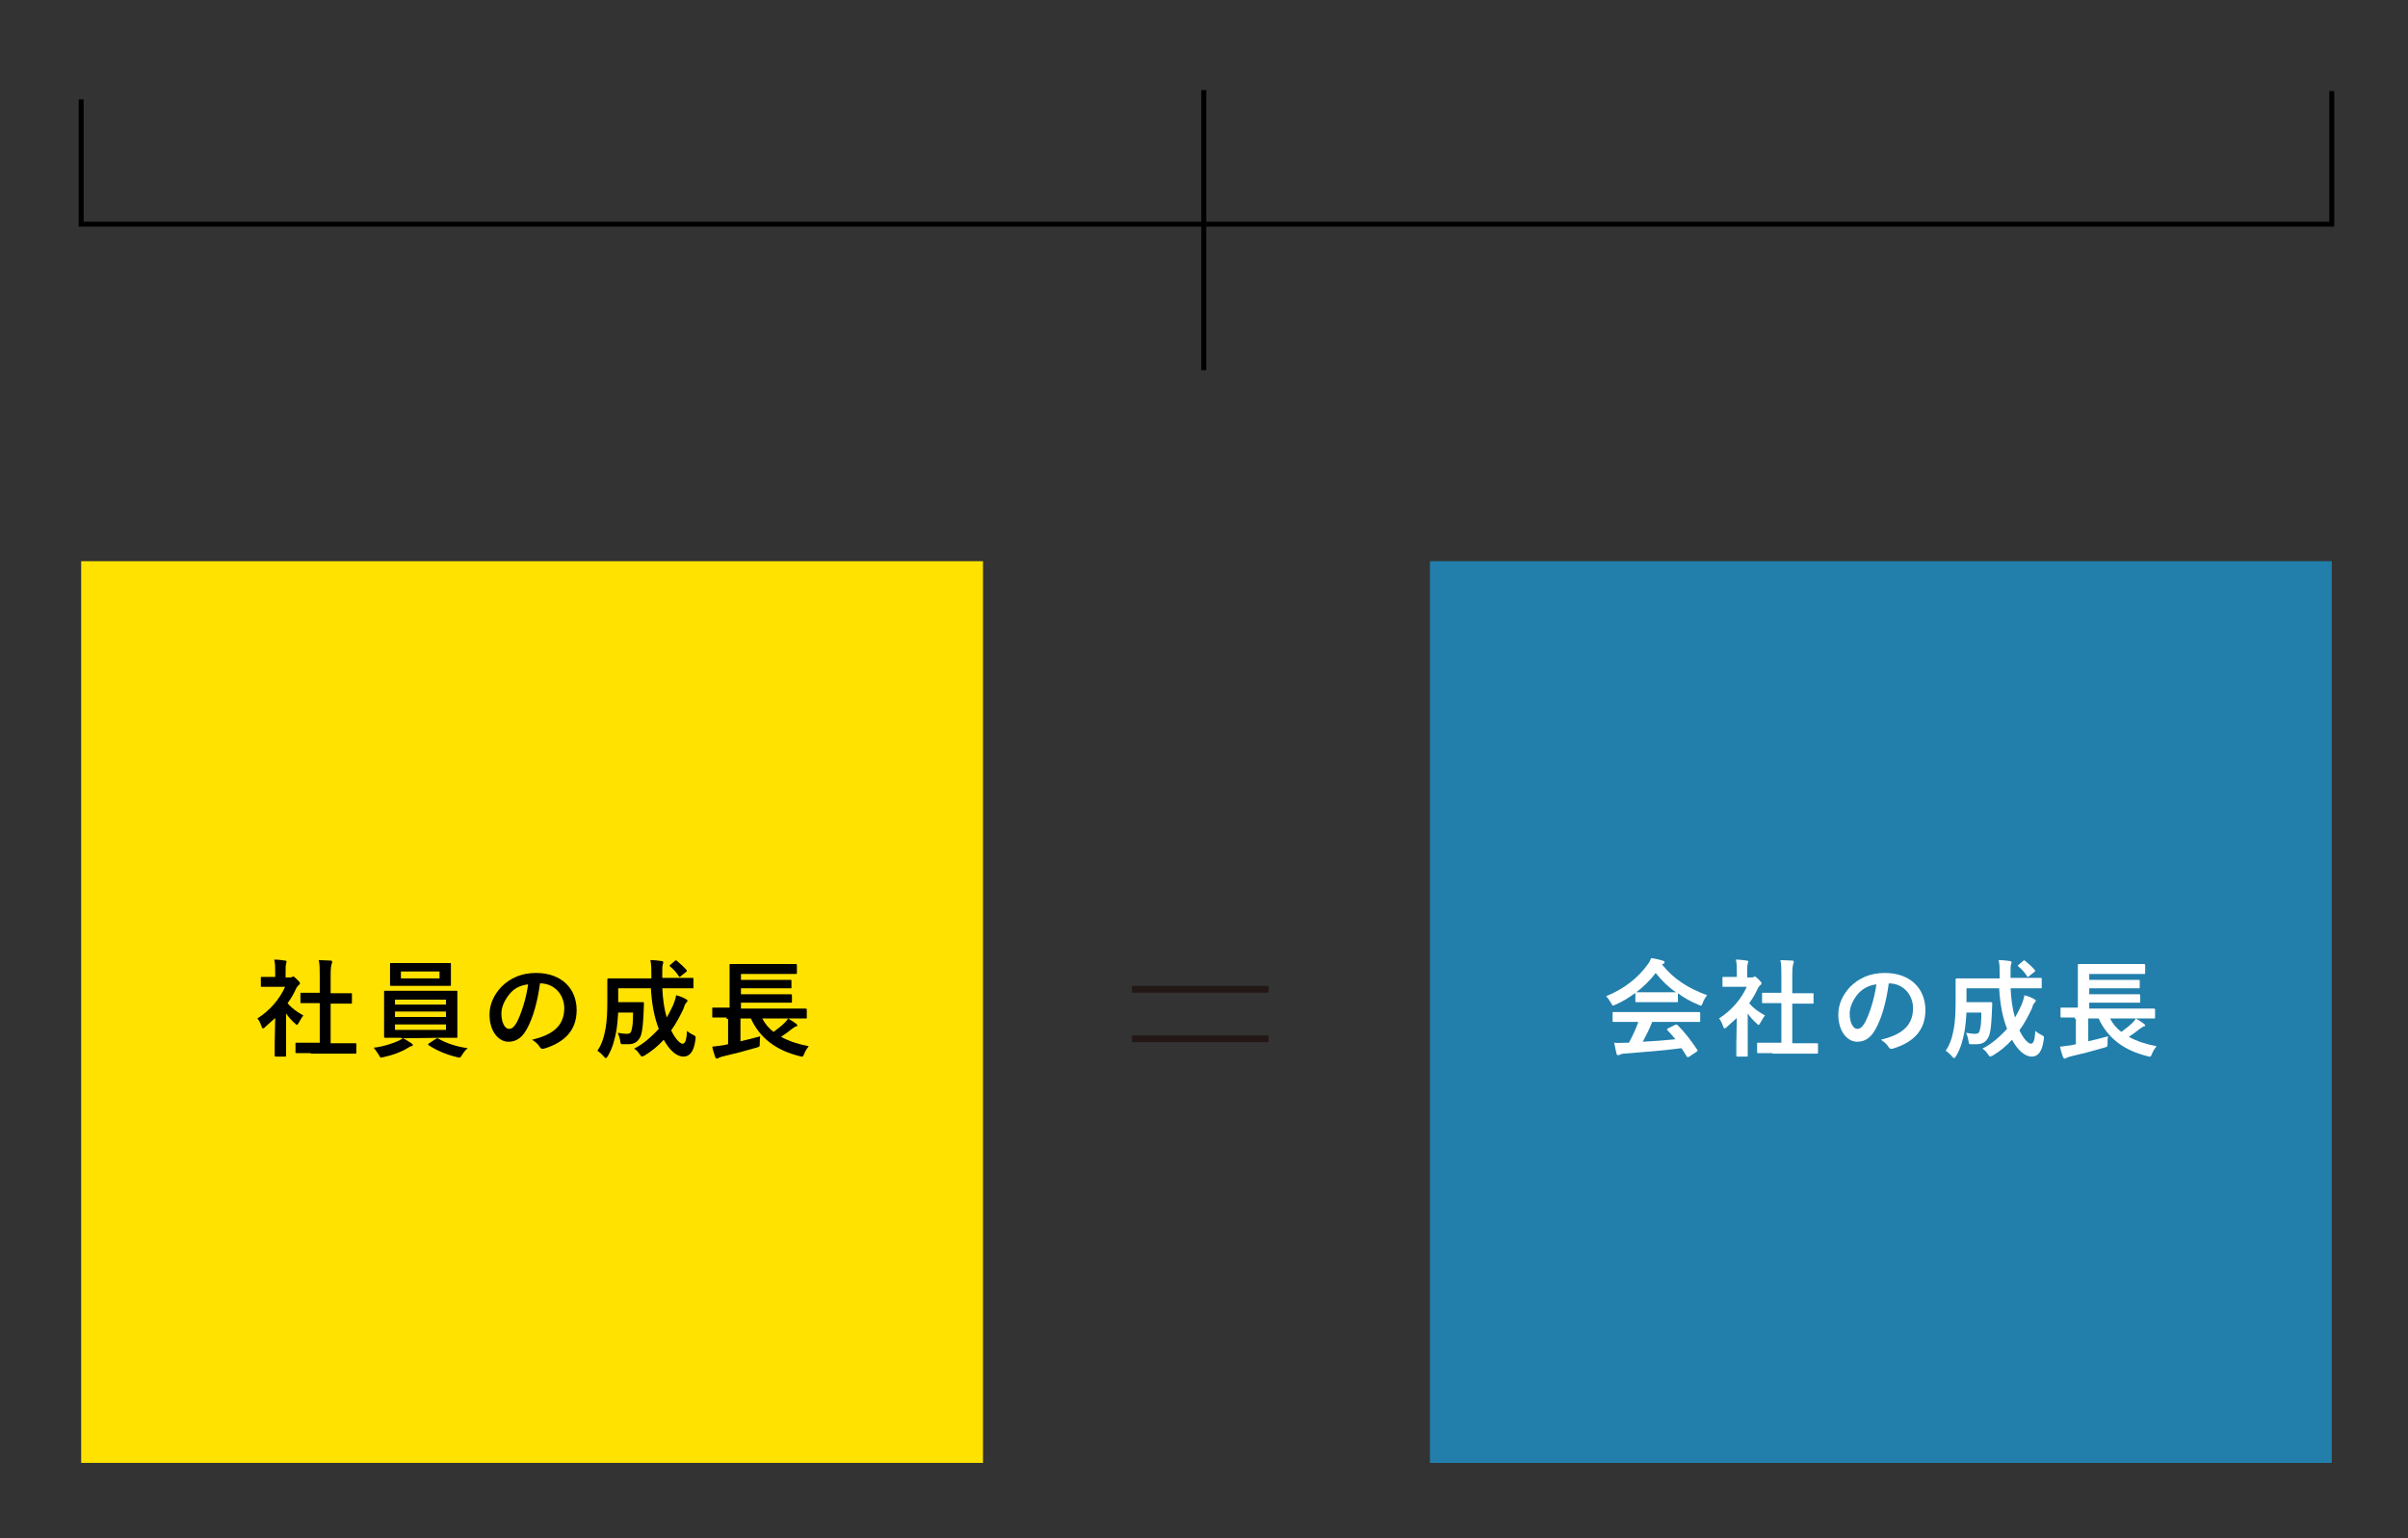 <?xml version="1.0" encoding="utf-8"?>
<!-- Generator: Adobe Illustrator 23.0.1, SVG Export Plug-In . SVG Version: 6.00 Build 0)  -->
<svg version="1.1" id="レイヤー_1" xmlns="http://www.w3.org/2000/svg" xmlns:xlink="http://www.w3.org/1999/xlink" x="0px"
	 y="0px" viewBox="0 0 486.5 310.8" style="enable-background:new 0 0 486.5 310.8;" xml:space="preserve">
<rect x="0" y="0" width="486.5" height="310.8" fill="#333333" stroke="none"/>
<style type="text/css">
	.st0{fill:none;stroke:#000000;stroke-miterlimit:10;}
	.st1{fill:#FFE200;}
	.st2{fill:#227FAB;}
	.st3{fill:#FFFFFF;}
	.st4{fill:none;stroke:#231815;stroke-width:1.373;stroke-miterlimit:10;}
</style>
<polyline class="st0" points="16.4,20.1 16.4,45.3 471.1,45.3 471.1,18.4 "/>
<line class="st0" x1="243.2" y1="18.2" x2="243.2" y2="74.8"/>
<rect x="16.4" y="113.4" class="st1" width="182.2" height="182.2"/>
<g>
	<g>
		<path d="M55.6,205.7c-0.7,0.6-1.3,1.2-2,1.8c-0.2,0.2-0.3,0.3-0.5,0.3c-0.1,0-0.2-0.2-0.3-0.5c-0.2-0.6-0.5-1.2-0.8-1.5
			c2.5-1.6,4.5-3.9,5.6-6.4h-2.4c-1.6,0-2.2,0-2.3,0c-0.2,0-0.2,0-0.2-0.2v-1.6c0-0.2,0-0.2,0.2-0.2c0.1,0,0.6,0,2.3,0h0.4v-0.9
			c0-1.1,0-1.8-0.2-2.6c0.8,0,1.5,0.1,2.2,0.2c0.2,0,0.3,0.1,0.3,0.2c0,0.2-0.1,0.3-0.1,0.5c-0.1,0.3-0.1,0.6-0.1,1.7v1h0.9
			c0.2,0,0.3,0,0.4-0.1c0.1,0,0.2-0.1,0.2-0.1c0.1,0,0.3,0.1,0.8,0.6c0.4,0.4,0.6,0.6,0.6,0.8c0,0.1,0,0.2-0.2,0.3
			c-0.2,0.2-0.3,0.3-0.5,0.6c-0.5,1.1-1.1,2.2-1.8,3.1c0.8,1,1.8,1.7,3.2,2.5c-0.3,0.3-0.6,0.9-0.9,1.4c-0.2,0.3-0.3,0.5-0.4,0.5
			c-0.1,0-0.2-0.1-0.4-0.3c-0.7-0.6-1.3-1.3-1.8-2v6c0,1.6,0,2.4,0,2.5c0,0.2,0,0.2-0.3,0.2h-1.7c-0.2,0-0.3,0-0.3-0.2
			c0-0.1,0-0.9,0-2.5L55.6,205.7L55.6,205.7z M62.8,212.8c-2,0-2.8,0-2.9,0c-0.2,0-0.2,0-0.2-0.2v-1.7c0-0.2,0-0.2,0.2-0.2
			c0.1,0,0.8,0,2.9,0h1.8v-8h-1c-1.9,0-2.6,0-2.7,0c-0.2,0-0.2,0-0.2-0.2v-1.7c0-0.2,0-0.2,0.2-0.2c0.1,0,0.8,0,2.7,0h1v-3.4
			c0-1.5,0-2.3-0.2-3.2c0.8,0,1.6,0.1,2.4,0.1c0.2,0,0.3,0.1,0.3,0.2c0,0.2,0,0.3-0.1,0.5c-0.1,0.3-0.2,0.8-0.2,2.4v3.5h1.4
			c1.9,0,2.6,0,2.7,0c0.2,0,0.2,0,0.2,0.2v1.7c0,0.2,0,0.2-0.2,0.2c-0.1,0-0.8,0-2.7,0h-1.4v8h2c2,0,2.7,0,2.9,0
			c0.2,0,0.3,0,0.3,0.2v1.7c0,0.2,0,0.2-0.3,0.2c-0.1,0-0.8,0-2.9,0h-6L62.8,212.8L62.8,212.8z"/>
		<path d="M81.4,209.8c0.7,0.3,1.2,0.7,1.7,1c0.2,0.2,0.3,0.2,0.3,0.3c0,0.2-0.1,0.3-0.3,0.3c-0.2,0-0.4,0.2-0.8,0.4
			c-1.1,0.7-2.9,1.4-4.8,1.8c-0.2,0-0.3,0.1-0.5,0.1s-0.3-0.2-0.5-0.6c-0.3-0.5-0.7-1-1-1.4c1.9-0.2,3.6-0.8,4.8-1.3
			C80.6,210.3,81.1,210,81.4,209.8l-0.5-0.1c-2.1,0-2.9,0-3,0c-0.2,0-0.3,0-0.3-0.2c0-0.1,0-0.8,0-2.3v-4.5c0-1.5,0-2.2,0-2.3
			c0-0.2,0-0.2,0.3-0.2c0.1,0,0.9,0,3,0h8.3c2.1,0,2.9,0,3,0c0.2,0,0.2,0,0.2,0.2c0,0.1,0,0.8,0,2.3v4.5c0,1.5,0,2.2,0,2.3
			c0,0.2,0,0.2-0.2,0.2c-0.1,0-0.9,0-3,0L81.4,209.8L81.4,209.8z M88,194.6c2,0,2.8,0,2.9,0c0.2,0,0.2,0,0.2,0.2c0,0.1,0,0.5,0,1.4
			v1.4c0,0.9,0,1.3,0,1.4c0,0.2,0,0.2-0.2,0.2c-0.1,0-0.8,0-2.9,0h-6.1c-2,0-2.7,0-2.9,0c-0.2,0-0.2,0-0.2-0.2s0-0.5,0-1.4v-1.4
			c0-0.9,0-1.3,0-1.4c0-0.2,0-0.2,0.2-0.2s0.8,0,2.9,0H88z M79.8,203h10.3v-1H79.8V203z M90.1,205.5v-1.1H79.8v1.1H90.1z M90.1,207
			H79.8v1.1h10.3C90.1,208.1,90.1,207,90.1,207z M88.8,196.3H81v1.4h7.8V196.3z M88.1,209.9c0.1-0.1,0.2-0.1,0.3-0.1
			c0,0,0.1,0,0.2,0.1c1.6,0.9,3.6,1.6,5.9,1.9c-0.4,0.3-0.8,0.8-1.1,1.3c-0.3,0.4-0.3,0.6-0.6,0.6c-0.1,0-0.2,0-0.5-0.1
			c-2.2-0.5-4.2-1.4-5.7-2.4c-0.1-0.1-0.1-0.1-0.1-0.2s0.1-0.1,0.2-0.2L88.1,209.9z"/>
		<path d="M109.1,198.7c-0.5,3.7-1.4,7-2.7,9.3c-0.9,1.6-2,2.5-3.7,2.5c-1.9,0-3.8-2-3.8-5.5c0-2.1,0.9-4,2.4-5.6
			c1.8-1.8,4.1-2.8,7-2.8c5.2,0,8.2,3.2,8.2,7.5c0,4-2.3,6.5-6.6,7.8c-0.5,0.1-0.6,0-0.9-0.4c-0.2-0.4-0.7-0.9-1.5-1.4
			c3.6-0.9,6.5-2.4,6.5-6.4C114,201.1,112.1,198.7,109.1,198.7L109.1,198.7z M103,200.8c-1,1.2-1.7,2.6-1.7,4c0,2,0.8,3.1,1.5,3.1
			c0.6,0,1-0.3,1.6-1.3c0.9-1.7,1.9-4.8,2.3-7.7C105.1,199.1,103.9,199.7,103,200.8z"/>
		<path d="M133.8,199.5c0.1,2.4,0.4,4.4,0.9,6.1c0.5-0.8,0.9-1.7,1.3-2.5c0.2-0.6,0.5-1.2,0.6-2c0.8,0.2,1.5,0.5,2,0.8
			c0.2,0.1,0.3,0.2,0.3,0.3c0,0.2-0.2,0.3-0.3,0.5c-0.2,0.2-0.3,0.4-0.5,1.1c-0.7,1.5-1.5,3-2.5,4.4c0.8,1.7,1.8,2.7,2.3,2.7
			s0.8-0.6,0.9-2.6c0.3,0.3,0.8,0.6,1.2,0.8c0.6,0.3,0.6,0.3,0.5,1c-0.3,2.3-1.1,3.4-2.4,3.4c-1.5,0-2.9-1.4-4-3.4
			c-1.1,1.2-2.4,2.3-3.9,3.2c-0.3,0.1-0.4,0.2-0.5,0.2s-0.2-0.1-0.5-0.5c-0.3-0.5-0.7-0.9-1.1-1.1c2-1,3.6-2.5,5-4
			c-0.9-2.3-1.4-4.9-1.6-8.2h-6.6v2.8h3.1c1.3,0,1.7,0,1.8,0c0.2,0,0.3,0,0.3,0.3c0,0.8-0.1,1.7-0.1,2.4c-0.1,1.8-0.2,3-0.5,4
			c-0.4,1.1-1.2,1.8-2.5,1.8c-0.4,0-0.7,0-1.1,0c-0.5,0-0.5,0-0.6-0.7c-0.1-0.6-0.3-1.2-0.5-1.6c0.8,0.1,1.2,0.2,1.8,0.2
			c0.5,0,0.9-0.1,1-0.8c0.2-0.6,0.3-1.7,0.3-3.5h-3c-0.1,1.5-0.2,2.7-0.4,3.8c-0.3,1.6-0.7,3.3-1.7,5c-0.2,0.3-0.3,0.4-0.4,0.4
			s-0.2-0.1-0.4-0.3c-0.4-0.5-0.9-0.9-1.3-1.2c1-1.4,1.4-3.1,1.7-4.8c0.2-1.3,0.3-2.8,0.3-5.2c0-2.9,0-4.2,0-4.3
			c0-0.2,0-0.3,0.3-0.3c0.1,0,0.8,0,2.9,0h5.7V197c0-1.4,0-2-0.2-3c0.8,0,1.6,0.1,2.3,0.2c0.2,0,0.3,0.1,0.3,0.3s-0.1,0.3-0.1,0.4
			c-0.1,0.3-0.1,0.7-0.1,2.2v0.5h3.2c2,0,2.7,0,2.9,0s0.2,0,0.2,0.3v1.6c0,0.2,0,0.2-0.2,0.2c-0.1,0-0.8,0-2.9,0h-3.2V199.5z
			 M136.3,194.2c0.2-0.2,0.3-0.2,0.5,0c0.6,0.5,1.3,1.1,1.9,1.8c0.1,0.2,0.1,0.3-0.1,0.4l-1,0.8c-0.1,0.1-0.2,0.2-0.3,0.2
			s-0.1-0.1-0.2-0.2c-0.5-0.8-1.1-1.4-1.7-1.9c-0.1-0.1-0.1-0.1-0.1-0.2c0-0.1,0.1-0.1,0.2-0.2L136.3,194.2z"/>
		<path d="M146.8,205.6c-1.9,0-2.6,0-2.7,0c-0.2,0-0.2,0-0.2-0.2v-1.6c0-0.2,0-0.2,0.2-0.2c0.1,0,0.8,0,2.7,0h0.6v-6.2
			c0-1.6,0-2.3,0-2.4c0-0.2,0-0.2,0.2-0.2c0.1,0,0.9,0,3,0h7.2c2.1,0,2.8,0,2.9,0c0.2,0,0.3,0,0.3,0.2v1.6c0,0.2,0,0.2-0.3,0.2
			c-0.1,0-0.8,0-2.9,0h-8.1v1.2h7.2c2,0,2.7,0,2.8,0c0.2,0,0.2,0,0.2,0.3v1.2c0,0.2,0,0.2-0.2,0.2c-0.1,0-0.8,0-2.8,0h-7.2v1.2h7.2
			c2,0,2.6,0,2.8,0s0.3,0,0.3,0.3v1.2c0,0.2,0,0.2-0.3,0.2c-0.1,0-0.8,0-2.8,0h-7.2v1.2H160c1.9,0,2.6,0,2.7,0c0.2,0,0.3,0,0.3,0.2
			v1.6c0,0.2,0,0.2-0.3,0.2c-0.1,0-0.8,0-2.7,0h-6c0.6,1.1,1.3,2,2.3,2.7c0.8-0.6,1.6-1.2,2.2-1.8c0.3-0.3,0.5-0.5,0.7-0.9
			c0.7,0.4,1.2,0.7,1.7,1.1c0.1,0.1,0.2,0.2,0.2,0.3s-0.1,0.2-0.3,0.2c-0.2,0.1-0.4,0.2-0.8,0.5c-0.6,0.5-1.3,1-2.2,1.6
			c1.6,0.9,3.5,1.5,5.6,1.9c-0.3,0.4-0.7,0.9-0.9,1.5c-0.3,0.7-0.3,0.7-1,0.5c-4.8-1.2-8-3.7-9.8-7.6h-2.1v4.6c1.3-0.3,2.6-0.6,4-1
			c-0.1,0.4-0.1,0.9-0.1,1.4c0,0.7,0,0.7-0.7,0.9c-2.4,0.7-4.7,1.3-6.9,1.8c-0.3,0.1-0.6,0.2-0.8,0.3c-0.1,0.1-0.2,0.1-0.3,0.1
			s-0.2-0.1-0.3-0.3c-0.2-0.6-0.5-1.5-0.6-2.1c0.9-0.1,1.5-0.2,2.3-0.3l0.9-0.2v-5.1h-0.3L146.8,205.6L146.8,205.6z"/>
	</g>
</g>
<rect x="288.9" y="113.4" class="st2" width="182.2" height="182.2"/>
<g>
	<g>
		<path class="st3" d="M330.3,200.7c-1.2,0.9-2.5,1.7-3.9,2.3c-0.3,0.1-0.4,0.2-0.5,0.2s-0.2-0.1-0.4-0.5c-0.3-0.5-0.6-1-1-1.4
			c3.7-1.5,6.5-3.8,8.3-6.3c0.4-0.5,0.6-0.9,0.8-1.4c0.8,0.1,1.6,0.3,2.3,0.5c0.3,0.1,0.4,0.2,0.4,0.3s0,0.3-0.2,0.3
			c-0.1,0.1-0.2,0.1-0.3,0.2c2.4,3,5.3,4.8,9.1,6.2c-0.4,0.5-0.7,1-0.9,1.6c-0.2,0.4-0.2,0.5-0.4,0.5c-0.1,0-0.3-0.1-0.5-0.2
			c-1.5-0.6-2.9-1.4-4.1-2.3v1.6c0,0.2,0,0.2-0.2,0.2c-0.1,0-0.7,0-2.4,0H333c-1.7,0-2.3,0-2.4,0c-0.2,0-0.2,0-0.2-0.2v-1.6
			L330.3,200.7L330.3,200.7z M328.9,206.5c-2,0-2.7,0-2.8,0c-0.2,0-0.3,0-0.3-0.2v-1.6c0-0.2,0-0.2,0.3-0.2c0.1,0,0.8,0,2.8,0h11.5
			c2,0,2.7,0,2.8,0c0.2,0,0.3,0,0.3,0.2v1.6c0,0.2,0,0.2-0.3,0.2c-0.1,0-0.8,0-2.8,0h-6.6c-0.5,1.3-1.2,2.7-1.9,4
			c2.2-0.1,4.6-0.3,6.6-0.5c-0.5-0.6-1-1.2-1.6-1.8c-0.2-0.2-0.1-0.3,0.1-0.4l1.4-0.7c0.2-0.1,0.3-0.1,0.5,0c1.5,1.5,2.7,3.1,4,5
			c0.1,0.2,0.1,0.3-0.1,0.4l-1.5,1c-0.1,0.1-0.2,0.1-0.3,0.1s-0.1,0-0.2-0.1c-0.4-0.6-0.7-1.2-1.1-1.7c-3.6,0.5-8,0.8-11.6,1.1
			c-0.3,0-0.6,0.1-0.8,0.2c-0.1,0.1-0.2,0.1-0.4,0.1c-0.2,0-0.3-0.1-0.3-0.3c-0.2-0.7-0.3-1.5-0.5-2.2c0.8,0.1,1.5,0,2.3,0
			c0.2,0,0.5,0,0.7,0c0.8-1.5,1.4-2.8,1.9-4.2L328.9,206.5L328.9,206.5z M336.3,200.5c1.4,0,2.1,0,2.3,0c-1.6-1.1-2.9-2.4-4.1-3.9
			c-1.1,1.5-2.5,2.8-3.9,3.9c0.2,0,0.8,0,2.4,0H336.3z"/>
		<path class="st3" d="M350.9,205.7c-0.7,0.6-1.3,1.2-2,1.8c-0.2,0.2-0.3,0.3-0.5,0.3c-0.1,0-0.2-0.2-0.3-0.5
			c-0.2-0.6-0.5-1.2-0.8-1.5c2.5-1.6,4.5-3.9,5.6-6.4h-2.4c-1.6,0-2.2,0-2.3,0c-0.2,0-0.2,0-0.2-0.2v-1.6c0-0.2,0-0.2,0.2-0.2
			c0.1,0,0.6,0,2.3,0h0.4v-0.9c0-1.1,0-1.8-0.2-2.6c0.8,0,1.5,0.1,2.2,0.2c0.2,0,0.3,0.1,0.3,0.2c0,0.2-0.1,0.3-0.1,0.5
			c-0.1,0.3-0.1,0.6-0.1,1.7v1h0.9c0.2,0,0.3,0,0.4-0.1c0.1,0,0.2-0.1,0.2-0.1c0.1,0,0.3,0.1,0.8,0.6c0.4,0.4,0.6,0.6,0.6,0.8
			c0,0.1,0,0.2-0.2,0.3c-0.2,0.2-0.3,0.3-0.5,0.6c-0.5,1.1-1.1,2.2-1.8,3.1c0.8,1,1.8,1.7,3.2,2.5c-0.3,0.3-0.6,0.9-0.9,1.4
			c-0.2,0.3-0.3,0.5-0.4,0.5s-0.2-0.1-0.4-0.3c-0.7-0.6-1.3-1.3-1.8-2v6c0,1.6,0,2.4,0,2.5c0,0.2,0,0.2-0.3,0.2h-1.7
			c-0.2,0-0.3,0-0.3-0.2c0-0.1,0-0.9,0-2.5L350.9,205.7L350.9,205.7z M358.1,212.8c-2,0-2.8,0-2.9,0c-0.2,0-0.2,0-0.2-0.2v-1.7
			c0-0.2,0-0.2,0.2-0.2c0.1,0,0.8,0,2.9,0h1.8v-8h-1c-1.9,0-2.6,0-2.7,0c-0.2,0-0.2,0-0.2-0.2v-1.7c0-0.2,0-0.2,0.2-0.2
			c0.1,0,0.8,0,2.7,0h1v-3.4c0-1.5,0-2.3-0.2-3.2c0.8,0,1.6,0.1,2.4,0.1c0.2,0,0.3,0.1,0.3,0.2c0,0.2,0,0.3-0.1,0.5
			c-0.1,0.3-0.2,0.8-0.2,2.4v3.5h1.4c1.9,0,2.6,0,2.7,0c0.2,0,0.2,0,0.2,0.2v1.7c0,0.2,0,0.2-0.2,0.2c-0.1,0-0.8,0-2.7,0h-1.4v8h2
			c2,0,2.7,0,2.9,0c0.2,0,0.3,0,0.3,0.2v1.7c0,0.2,0,0.2-0.3,0.2c-0.1,0-0.8,0-2.9,0h-6L358.1,212.8L358.1,212.8z"/>
		<path class="st3" d="M381.6,198.7c-0.5,3.7-1.4,7-2.7,9.3c-0.9,1.6-2,2.5-3.7,2.5c-1.9,0-3.8-2-3.8-5.5c0-2.1,0.9-4,2.4-5.6
			c1.8-1.8,4.1-2.8,7-2.8c5.2,0,8.2,3.2,8.2,7.5c0,4-2.3,6.5-6.6,7.8c-0.5,0.1-0.6,0-0.9-0.4c-0.2-0.4-0.7-0.9-1.5-1.4
			c3.6-0.9,6.5-2.4,6.5-6.4C386.5,201.1,384.6,198.7,381.6,198.7L381.6,198.7z M375.4,200.8c-1,1.2-1.7,2.6-1.7,4
			c0,2,0.8,3.1,1.5,3.1c0.6,0,1-0.3,1.6-1.3c0.9-1.7,1.9-4.8,2.3-7.7C377.6,199.1,376.4,199.7,375.4,200.8z"/>
		<path class="st3" d="M406.2,199.5c0.1,2.4,0.4,4.4,0.9,6.1c0.5-0.8,0.9-1.7,1.3-2.5c0.2-0.6,0.5-1.2,0.6-2c0.8,0.2,1.5,0.5,2,0.8
			c0.2,0.1,0.3,0.2,0.3,0.3c0,0.2-0.2,0.3-0.3,0.5c-0.2,0.2-0.3,0.4-0.5,1.1c-0.7,1.5-1.5,3-2.5,4.4c0.8,1.7,1.8,2.7,2.3,2.7
			s0.8-0.6,0.9-2.6c0.3,0.3,0.8,0.6,1.2,0.8c0.6,0.3,0.6,0.3,0.5,1c-0.3,2.3-1.1,3.4-2.4,3.4c-1.5,0-2.9-1.4-4-3.4
			c-1.1,1.2-2.4,2.3-3.9,3.2c-0.3,0.1-0.4,0.2-0.5,0.2s-0.2-0.1-0.5-0.5c-0.3-0.5-0.7-0.9-1.1-1.1c2-1,3.6-2.5,5-4
			c-0.9-2.3-1.4-4.9-1.6-8.2h-6.6v2.8h3.1c1.3,0,1.7,0,1.8,0c0.2,0,0.3,0,0.3,0.3c0,0.8-0.1,1.7-0.1,2.4c-0.1,1.8-0.2,3-0.5,4
			c-0.4,1.1-1.2,1.8-2.5,1.8c-0.4,0-0.7,0-1.1,0c-0.5,0-0.5,0-0.6-0.7c-0.1-0.6-0.3-1.2-0.5-1.6c0.8,0.1,1.2,0.2,1.8,0.2
			c0.5,0,0.9-0.1,1-0.8c0.2-0.6,0.3-1.7,0.3-3.5h-3c-0.1,1.5-0.2,2.7-0.4,3.8c-0.3,1.6-0.7,3.3-1.7,5c-0.2,0.3-0.3,0.4-0.4,0.4
			s-0.2-0.1-0.4-0.3c-0.4-0.5-0.9-0.9-1.3-1.2c1-1.4,1.4-3.1,1.7-4.8c0.2-1.3,0.3-2.8,0.3-5.2c0-2.9,0-4.2,0-4.3
			c0-0.2,0-0.3,0.3-0.3c0.1,0,0.8,0,2.9,0h5.7V197c0-1.4,0-2-0.2-3c0.8,0,1.6,0.1,2.3,0.2c0.2,0,0.3,0.1,0.3,0.3s-0.1,0.3-0.1,0.4
			c-0.1,0.3-0.1,0.7-0.1,2.2v0.5h3.2c2,0,2.7,0,2.9,0c0.2,0,0.2,0,0.2,0.3v1.6c0,0.2,0,0.2-0.2,0.2c-0.1,0-0.8,0-2.9,0h-3.2
			L406.2,199.5L406.2,199.5z M408.7,194.2c0.2-0.2,0.3-0.2,0.5,0c0.6,0.5,1.3,1.1,1.9,1.8c0.1,0.2,0.1,0.3-0.1,0.4l-1,0.8
			c-0.1,0.1-0.2,0.2-0.3,0.2c-0.1,0-0.1-0.1-0.2-0.2c-0.5-0.8-1.1-1.4-1.7-1.9c-0.1-0.1-0.1-0.1-0.1-0.2c0-0.1,0.1-0.1,0.2-0.2
			L408.7,194.2z"/>
		<path class="st3" d="M419.2,205.6c-1.9,0-2.6,0-2.7,0c-0.2,0-0.2,0-0.2-0.2v-1.6c0-0.2,0-0.2,0.2-0.2c0.1,0,0.8,0,2.7,0h0.6v-6.2
			c0-1.6,0-2.3,0-2.4c0-0.2,0-0.2,0.2-0.2c0.1,0,0.9,0,3,0h7.2c2.1,0,2.8,0,2.9,0c0.2,0,0.3,0,0.3,0.2v1.6c0,0.2,0,0.2-0.3,0.2
			c-0.1,0-0.8,0-2.9,0h-8.1v1.2h7.2c2,0,2.7,0,2.8,0c0.2,0,0.2,0,0.2,0.3v1.2c0,0.2,0,0.2-0.2,0.2c-0.1,0-0.8,0-2.8,0h-7.2v1.2h7.2
			c2,0,2.6,0,2.8,0c0.2,0,0.3,0,0.3,0.3v1.2c0,0.2,0,0.2-0.3,0.2c-0.1,0-0.8,0-2.8,0h-7.2v1.2h10.3c1.9,0,2.6,0,2.7,0
			c0.2,0,0.3,0,0.3,0.2v1.6c0,0.2,0,0.2-0.3,0.2c-0.1,0-0.8,0-2.7,0h-6.1c0.6,1.1,1.3,2,2.3,2.7c0.8-0.6,1.6-1.2,2.2-1.8
			c0.3-0.3,0.5-0.5,0.7-0.9c0.7,0.4,1.2,0.7,1.7,1.1c0.1,0.1,0.2,0.2,0.2,0.3s-0.1,0.2-0.3,0.2c-0.2,0.1-0.4,0.2-0.8,0.5
			c-0.6,0.5-1.3,1-2.2,1.6c1.6,0.9,3.5,1.5,5.6,1.9c-0.3,0.4-0.7,0.9-0.9,1.5c-0.3,0.7-0.3,0.7-1,0.5c-4.8-1.2-8-3.7-9.8-7.6h-2.1
			v4.6c1.3-0.3,2.6-0.6,4-1c-0.1,0.4-0.1,0.9-0.1,1.4c0,0.7,0,0.7-0.7,0.9c-2.4,0.7-4.7,1.3-6.9,1.8c-0.3,0.1-0.6,0.2-0.8,0.3
			c-0.1,0.1-0.2,0.1-0.3,0.1c-0.1,0-0.2-0.1-0.3-0.3c-0.2-0.6-0.5-1.5-0.6-2.1c0.9-0.1,1.5-0.2,2.3-0.3l0.9-0.2v-5.1h-0.2
			L419.2,205.6L419.2,205.6z"/>
	</g>
</g>
<g>
	<line class="st4" x1="228.7" y1="199.9" x2="256.3" y2="199.9"/>
	<line class="st4" x1="228.7" y1="209.9" x2="256.3" y2="209.9"/>
</g>
</svg>
